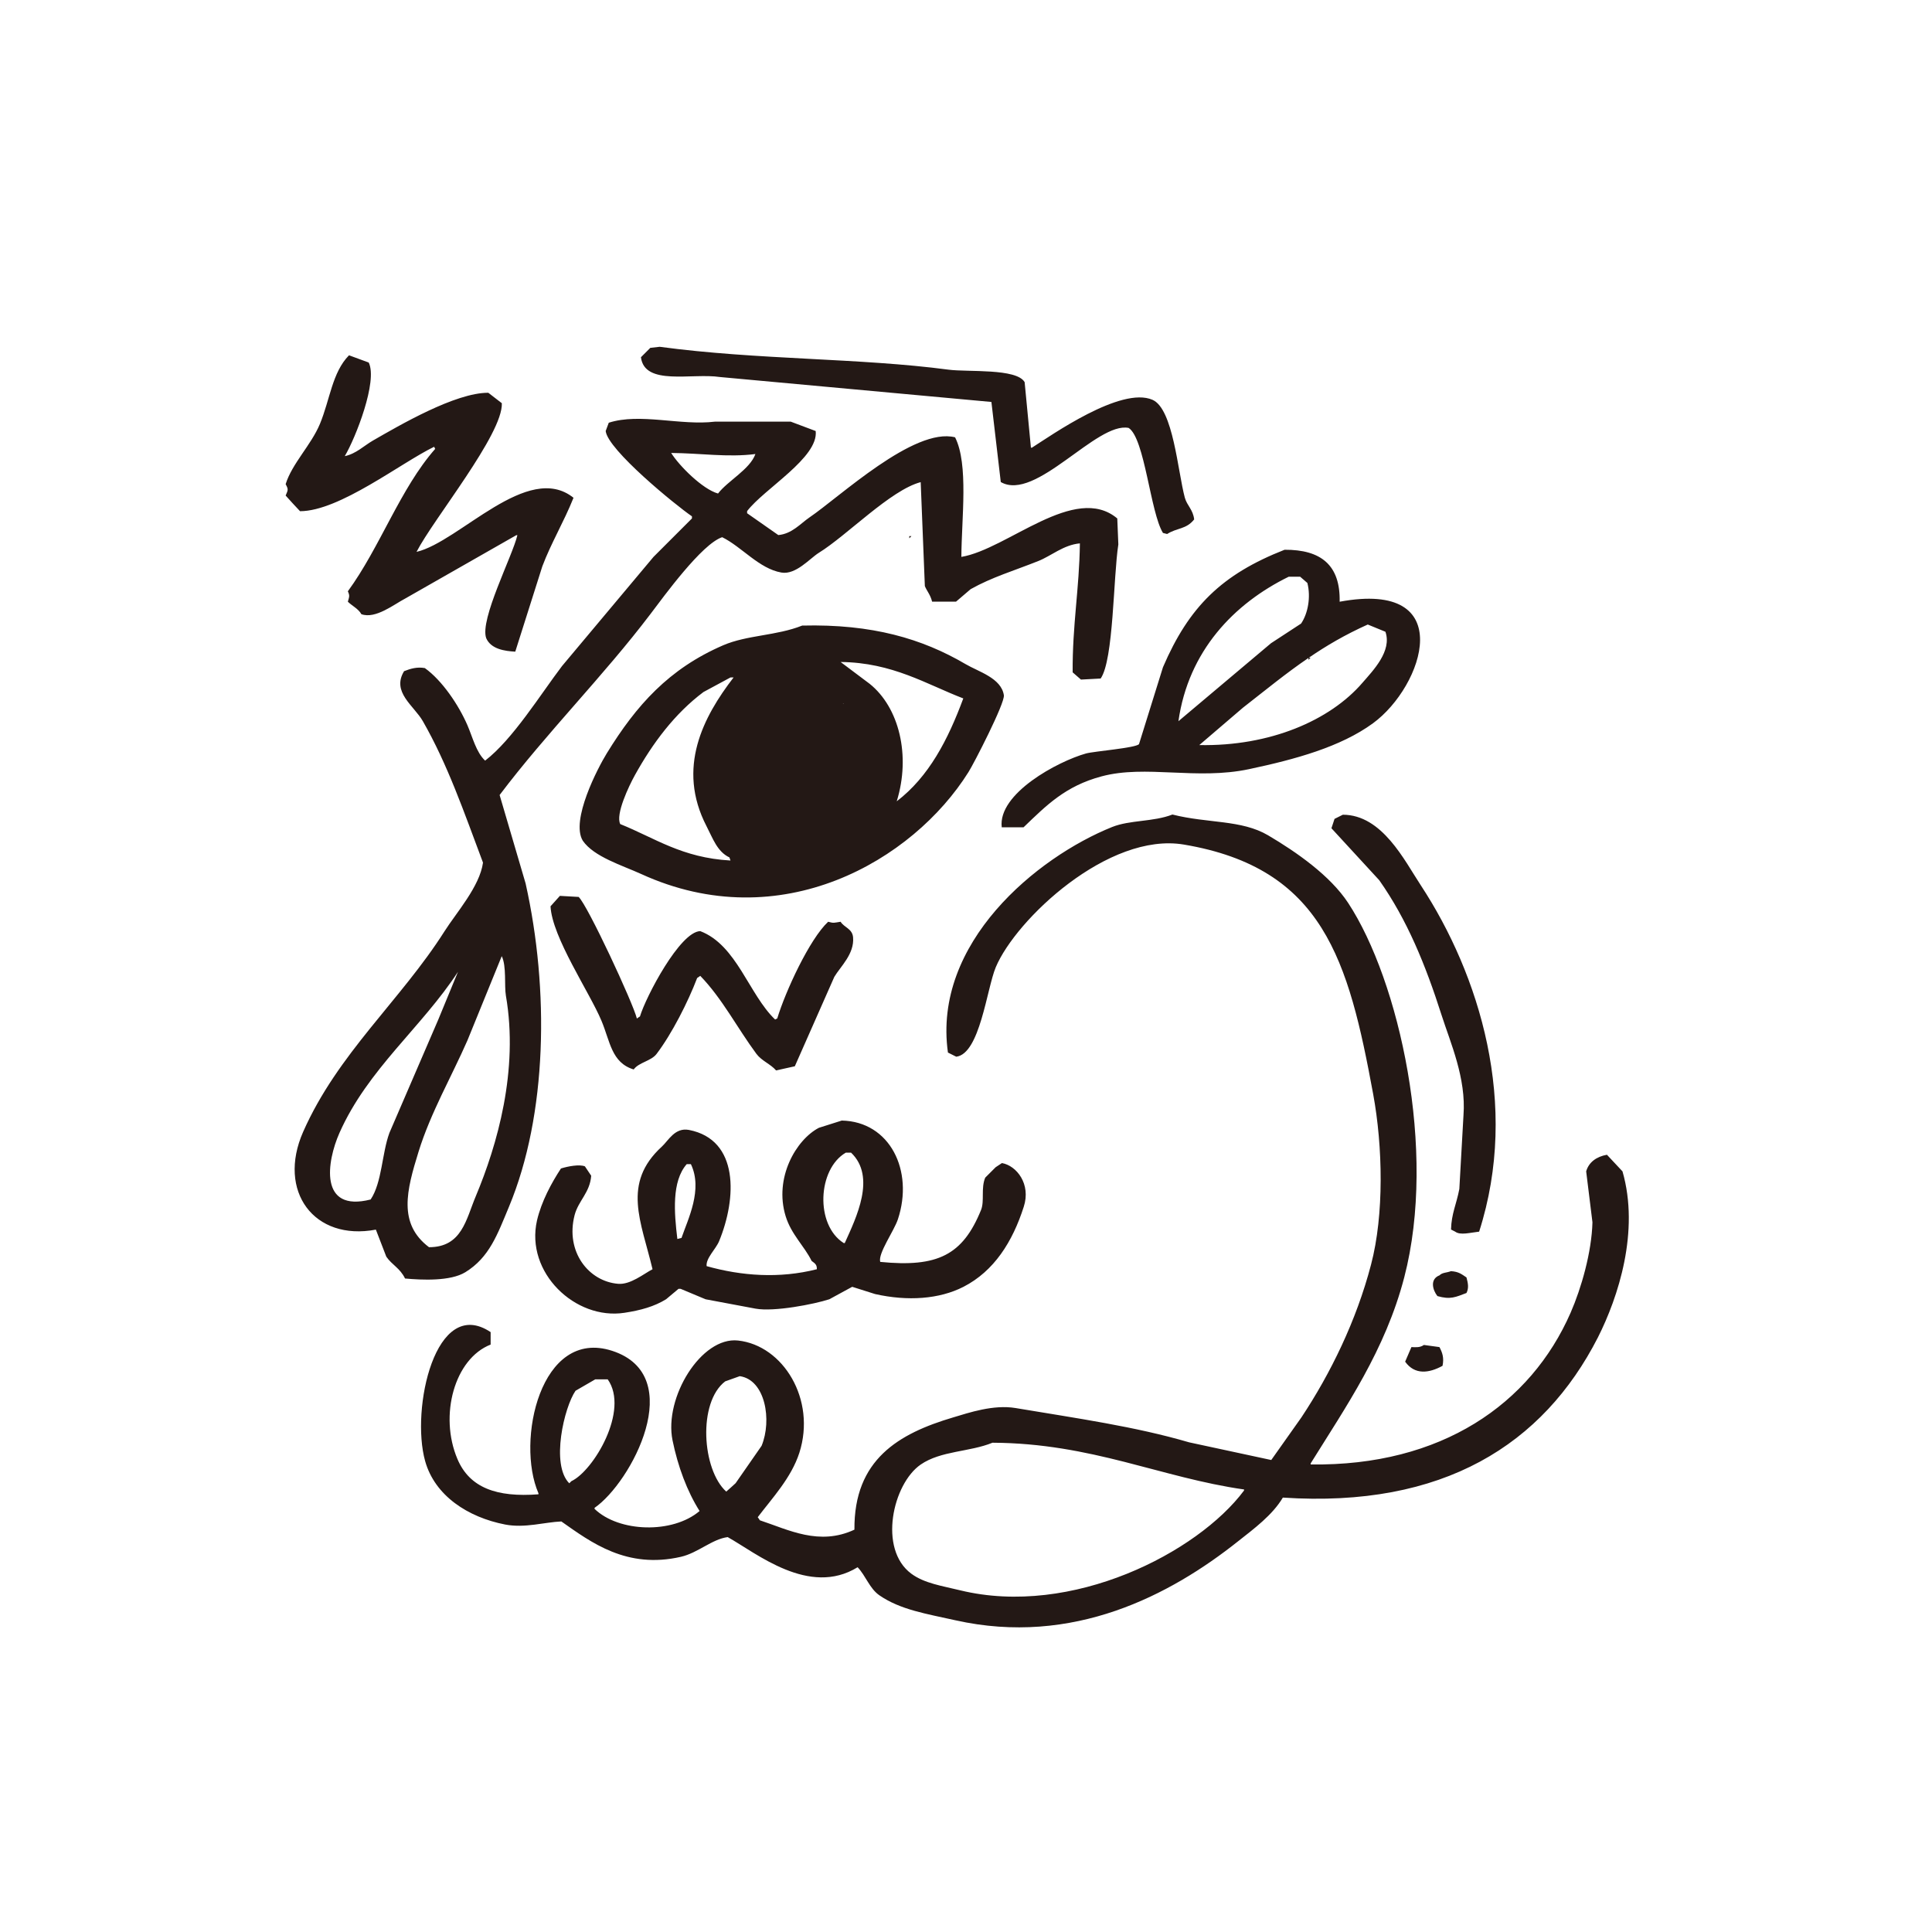 <?xml version="1.0" encoding="utf-8"?>
<!-- Generator: Adobe Illustrator 27.5.0, SVG Export Plug-In . SVG Version: 6.00 Build 0)  -->
<svg version="1.1" id="レイヤー_1" xmlns="http://www.w3.org/2000/svg" xmlns:xlink="http://www.w3.org/1999/xlink" x="0px"
	 y="0px" viewBox="0 0 2000 2000" style="enable-background:new 0 0 2000 2000;" xml:space="preserve">
<style type="text/css">
	.st0{fill:#FFFFFF;}
	.st1{fill-rule:evenodd;clip-rule:evenodd;fill:#231815;}
</style>
<rect y="0" class="st0" width="2000" height="2000"/>
<g>
	<g>
		<path class="st1" d="M745.4,390.3c93.6,8.6,187.3,17.2,280.9,25.8c3.2,27.6,6.5,55.3,9.7,82.9c36.1,20.8,99.4-62.8,132.4-56
			c16.7,10.9,22.4,87.5,35.5,108.7c1.4,0.4,2.9,0.7,4.3,1.1c10.6-6.7,19.6-4.6,28-15.1c-1.2-10.3-7.4-14.2-9.7-22.6
			c-7.3-27.3-12-91.8-33.4-101.2c-32.7-14.3-105.1,37-124.8,49.5c-0.4,0-0.7,0-1.1,0c-2.2-22.6-4.3-45.2-6.5-67.8
			c-8.3-14.5-58.6-10.3-78.6-12.9c-92.8-12.3-197.6-10-299.2-23.7c-3.2,0.4-6.5,0.7-9.7,1.1c-3.2,3.2-6.5,6.5-9.7,9.7
			C667.2,399.8,716.2,385.9,745.4,390.3z M310.6,529.2c40.9-0.1,104.2-49.9,138.8-66.7c0.4,0.7,0.7,1.4,1.1,2.2
			c-36.1,40.9-57.1,101.9-90.4,147.4c2.1,4.7,1.5,5.4,0,10.8c4.4,4.3,10.9,7.3,14,12.9c14.6,5.3,34-10.3,45.2-16.1
			c38.4-21.9,76.8-43.8,115.2-65.7c0.4,0,0.7,0,1.1,0c-5,21.5-39.2,87.3-32.3,106.6c5,11.5,19.4,13.4,30.1,14
			c9.3-29.4,18.7-58.8,28-88.3c9.1-24.2,22.2-45.8,32.3-71c-47.4-38-118.1,45.6-162.5,56c17.2-33.7,89.6-122,88.3-153.9
			c-4.7-3.6-9.3-7.2-14-10.8c-34.1-0.2-92,33.7-119.5,49.5c-9.2,5.3-17.5,13.7-29.1,16.1c11.3-19,34.3-77.7,24.8-96.9
			c-6.8-2.5-13.6-5-20.4-7.5c-17.4,17.6-19.7,45.9-30.1,71c-9.1,21.9-28.9,41.1-35.5,62.4c3.1,5.7,2.4,6,0,11.8
			C300.5,518.4,305.5,523.8,310.6,529.2z M481.7,1317c25-15.4,33.2-39.1,45.2-67.8c39.7-95.3,41.8-224.7,17.2-334.7
			c-9-30.5-17.9-61-26.9-91.5c48.6-64.4,107.5-123.2,156.1-187.3c14.1-18.6,53.3-72.7,74.3-79.6c20.3,10,38.2,32.6,61.3,36.6
			c15,2.6,29.6-14.8,38.7-20.4c29.3-18.1,74.3-65,105.5-73.2c1.4,35.9,2.9,71.8,4.3,107.6c2,5,5.8,9,7.5,16.1c8.3,0,16.5,0,24.8,0
			c5-4.3,10-8.6,15.1-12.9c22-12.4,44.9-19.1,70-29.1c13.4-5.3,26.2-16.8,43.1-18.3c-0.6,47.1-7.8,84-7.5,133.5
			c2.9,2.5,5.7,5,8.6,7.5c6.8-0.4,13.6-0.7,20.4-1.1c13.5-19.4,13-104.9,18.3-138.8c-0.4-9-0.7-17.9-1.1-26.9
			c-43.9-36.8-113.6,31.8-161.4,39.8c0.2-39.9,7.6-95.9-6.5-123.8c-42.4-10.8-119.7,61.9-150.7,82.9c-9.5,6.5-18.1,17-32.3,18.3
			c-10.8-7.5-21.5-15.1-32.3-22.6c0-0.7,0-1.4,0-2.2c17.7-23.2,74.1-55.4,71-82.9c-8.6-3.2-17.2-6.5-25.8-9.7c-26.2,0-52.4,0-78.6,0
			c-35.5,4.3-77.5-9.3-109.8,1.1c-1.1,2.9-2.2,5.7-3.2,8.6c2.2,19.5,72.3,76.7,89.3,88.3c0,0.7,0,1.4,0,2.2
			c-13.3,13.3-26.5,26.5-39.8,39.8c-31.6,37.7-63.1,75.3-94.7,113c-22.4,29.5-51,75.9-79.6,97.9c-9.3-8.7-12.9-24.1-18.3-36.6
			c-9.1-21-26.2-46.4-44.1-59.2c-8.2-1.5-15.1,0.7-21.5,3.2c-13.2,21.6,10.2,35.7,19.4,51.7C463.4,791.4,480.1,840,500,893
			c-3.4,24.7-27.7,51.9-39.8,71c-45.6,71.8-110.6,126.6-146.4,207.7c-27.1,61.5,11.4,113.3,75.3,101.2c3.6,9.3,7.2,18.7,10.8,28
			c5.9,8.6,14.2,11.8,19.4,22.6C436.8,1325.1,466.2,1326.5,481.7,1317z M694.8,468.9c30,0.2,58.8,4.8,87.2,1.1
			c-5.6,15.8-28.7,27.8-38.7,40.9C727.2,506.4,703,482.1,694.8,468.9z M403.1,1172.8c-7.8,21.2-7.6,51.2-19.4,68.9
			c-53.8,13.7-45.4-39.4-32.3-68.9c29.2-65.9,85.4-109.5,122.7-166.8c-6.8,16.5-13.6,33-20.4,49.5
			C436.9,1094.6,420,1133.7,403.1,1172.8z M433.3,1192.2c12.4-40.1,34.3-78,50.6-115.2c11.8-29.1,23.7-58.1,35.5-87.2
			c5.1,10.4,2.5,30.5,4.3,40.9c13.4,77.4-9,154.7-31.2,207.7c-10.1,24-14.3,52.7-48.4,52.7C411.8,1266.7,420.9,1232.2,433.3,1192.2z
			 M941.3,557.2c0.7-0.7,1.4-1.4,2.2-2.2c-0.7,0-1.4,0-2.2,0C941.3,555.7,941.3,556.4,941.3,557.2z M1179.1,770.3
			c-3.2,4-46.7,7.4-54.9,9.7c-29.2,8.2-91.4,41.5-87.2,76.4c7.5,0,15.1,0,22.6,0c23.8-22.9,43.3-42.7,80.7-52.7
			c45.8-12.3,98.2,4.1,152.8-7.5c47.6-10.1,94.5-22.9,128.1-47.4c52.7-38.5,89-148.8-34.4-125.9c0.8-37.8-19.2-54-57-53.8
			c-65,25.5-99,59-125.9,121.6C1195.6,717.2,1187.4,743.7,1179.1,770.3z M1415.9,646.5c6.1,2.5,12.2,5,18.3,7.5
			c6.9,20-12.7,40-23.7,52.7c-33.7,39.2-96,66-169,64.6c15.1-12.9,30.1-25.8,45.2-38.7c23.6-18.4,44.6-35.7,67.8-51.5
			c0,0,0-0.1,0-0.1c0.1,0,0.1,0,0.2,0C1372.9,668.5,1392.5,657,1415.9,646.5z M1334.1,597c3.9,0,7.9,0,11.8,0c2.5,2.2,5,4.3,7.5,6.5
			c3.7,14.7,0.6,31.5-6.5,42c-10.4,6.8-20.8,13.6-31.2,20.4c-31.9,26.9-63.9,53.8-95.8,80.7C1230.2,674,1277.2,624.9,1334.1,597z
			 M1039.2,719.7c-2.7-17.9-26.3-24.3-39.8-32.3c-44.7-26.2-96.5-41.6-169-39.8c-26.6,10.6-57,9.7-81.8,20.4
			c-56.2,24.3-89.9,62.1-120.5,111.9c-9.3,15.1-37.6,69.4-24.8,90.4c11.5,16.7,40.8,25.5,60.3,34.4c144.6,66.2,281.6-13.8,339-105.5
			C1007.8,791.1,1040.4,727.9,1039.2,719.7z M731.4,855.3c6.5,12.5,11,26.3,23.7,32.3c0.4,1.1,0.7,2.2,1.1,3.2
			c-50.4-2.8-78.4-23.4-114.1-37.7c-5.2-9.9,9-39.6,15.1-50.6c18.5-33.4,41.4-63.9,71-86.1c9.3-5,18.7-10,28-15.1c1.1,0,2.2,0,3.2,0
			C728.1,741.9,700.1,794.8,731.4,855.3z M872.4,728.3c0.4,0,0.7,0,1.1,0C873.7,728.3,873.4,728.7,872.4,728.3z M928.3,829.5
			c14.7-47.5,2.4-97.2-28-121.6c-10-7.5-20.1-15.1-30.1-22.6c53.8,0.5,89.1,23.2,127,37.7C981.3,765.9,961.6,804,928.3,829.5z
			 M1356.7,680.9c-0.7,0-1.3,0-2,0c-0.1,0-0.1,0.1-0.2,0.1c0,0.7,0,1.4,0,2C1355.3,682.4,1356,681.6,1356.7,680.9z M1679.6,1212.6
			c-5.4-5.7-10.8-11.5-16.1-17.2c-10.8,1.9-18.8,7.7-21.5,17.2c2.2,17.6,4.3,35.2,6.5,52.7c-0.8,30.9-11.5,68.2-22.6,93.6
			c-41.3,94.4-133.7,159-269.1,157.1c0-0.4,0-0.7,0-1.1c36.4-58.6,77.2-117,96.9-192.7c34.1-131.3-5.3-307.1-58.1-387.5
			c-18.6-28.3-53.4-52.6-82.9-70c-27.7-16.3-62.3-12.2-99-21.5c-19.8,7.7-43.9,5.5-62.4,12.9c-77.9,31.3-186,119.9-170,233.5
			c2.9,1.4,5.7,2.9,8.6,4.3c24.5-3,31.6-70.4,40.9-92.6c20.8-49.6,116.7-140.2,194.8-127c144.2,24.3,170.4,119.9,195.9,258.3
			c10,54.4,11.4,124.8-2.2,176.5c-15.2,58.2-42.1,113-72.1,158.2c-10.4,14.7-20.8,29.4-31.2,44.1c-28.3-6.1-56.7-12.2-85-18.3
			c-56.1-16.4-115.8-24.8-179.7-35.5c-23-3.8-48.2,4.8-64.6,9.7c-56.4,16.7-102.8,43.6-102.2,116.2c-36.5,17-68,0.2-97.9-9.7
			c-0.7-1.1-1.4-2.2-2.2-3.2c15-19.8,34.7-40.7,43.1-66.7c17.6-55.1-16.7-111.1-63.5-116.2c-38-4.2-76.8,59-67.8,103.3
			c5.5,27,15.1,52.8,28,73.2c-28,23.8-83.5,22.1-108.7-2.2c0-0.4,0-0.7,0-1.1c37.8-26,97.1-136.8,18.3-162.5
			c-74.3-24.2-99.9,93.5-76.4,147.4c0,0.4,0,0.7,0,1.1c-43.2,3.3-71.3-6.7-83.9-36.6c-19.1-45.1-3-103.8,34.4-118.4
			c0-4.3,0-8.6,0-12.9c-57.2-38.2-82.9,79.6-67.8,133.5c10,35.8,44.2,58.2,82.9,65.7c20.5,3.9,40.8-2.5,58.1-3.2
			c30.9,21.7,67.6,49.5,123.8,36.6c17.7-4.1,32.2-18.3,48.4-20.4c29.8,16.6,84.2,62.1,134.5,31.2c8.5,8.9,12.3,22,22.6,29.1
			c21.8,15,48.7,19.1,78.6,25.8c121.7,27.2,222.5-26,292.7-81.8c16.3-12.9,35.5-27,46.3-45.2c166.2,11,269.5-55.1,326.1-165.7
			C1675.2,1342.8,1697.5,1274.7,1679.6,1212.6z M591.5,1533.3c-0.7,0.7-1.4,1.4-2.2,2.2c-19.4-19.4-5.2-78.9,6.5-95.8
			c6.8-3.9,13.6-7.9,20.4-11.8c4.3,0,8.6,0,12.9,0C651.8,1460,614.3,1522.7,591.5,1533.3z M751.8,1544.1
			c-25.1-22.7-29.6-92.3-1.1-114.1c5-1.8,10-3.6,15.1-5.4c26.5,3.8,33.5,45.6,22.6,72.1c-9,12.9-17.9,25.8-26.9,38.7
			C758.3,1538.4,755.1,1541.2,751.8,1544.1z M1287.8,1543c-47.9,64.2-178.1,131.4-293.8,103.3c-19.2-4.7-37-7.2-50.6-17.2
			c-34.5-25.5-19.2-93.1,9.7-113c20.9-14.4,50.6-12.9,74.3-22.6c102.9,0.5,174.1,36.1,260.5,48.4
			C1287.8,1542.3,1287.8,1542.7,1287.8,1543z M1390.1,843.4c-2.9,1.4-5.7,2.9-8.6,4.3c-1.1,3.2-2.2,6.5-3.2,9.7
			c16.5,17.9,33,35.9,49.5,53.8c28.8,40.9,47.8,87.3,64.6,139.9c9.1,28.4,25.5,65.1,22.6,103.3c-1.4,25.5-2.9,50.9-4.3,76.4
			c-3,15.9-8.2,25.5-8.6,42c1.4,0.7,2.9,1.4,4.3,2.2c5.3,4,15.5,1,24.8,0c42.3-132,0-266.4-60.3-358.4
			C1453.8,890.7,1430.9,843.5,1390.1,843.4z M656,1107.1c5.3-7.4,18-8.6,23.7-16.1c15.8-20.8,32.5-53.7,42-78.6
			c1.1-0.7,2.2-1.4,3.2-2.2c22.8,23.5,38.4,54.1,58.1,80.7c5.4,7.3,14.6,10.5,20.4,17.2c6.5-1.4,12.9-2.9,19.4-4.3
			c13.6-30.8,27.3-61.7,40.9-92.6c6.3-10.6,20.9-23.7,19.4-40.9c-0.8-9-9.2-10.1-12.9-16.1c-7,1-6.7,1.7-12.9,0
			c-19.3,18-44.2,72-52.7,100.1c-0.7,0.4-1.4,0.7-2.2,1.1c-27.2-26-39.7-77.1-77.5-91.5c-21,0.5-56.4,68.1-62.4,88.3
			c-1.1,0.7-2.2,1.4-3.2,2.2c-3.9-16-51.1-117.5-60.3-125.9c-6.5-0.4-12.9-0.7-19.4-1.1c-3.2,3.6-6.5,7.2-9.7,10.8
			c1.6,32,40.4,89,52.7,118.4C631.6,1077.9,632.9,1100.1,656,1107.1z M646.4,1359c17-2.6,30.9-6.5,43.1-14
			c4.3-3.6,8.6-7.2,12.9-10.8c0.7,0,1.4,0,2.2,0c8.6,3.6,17.2,7.2,25.8,10.8c17.2,3.2,34.4,6.5,51.7,9.7c19.3,3.5,60.7-4.6,76.4-9.7
			c7.9-4.3,15.8-8.6,23.7-12.9c7.9,2.5,15.8,5,23.7,7.5c33.7,7.6,66.5,5.3,91.5-7.5c31.7-16.3,50.8-46.6,62.4-82.9
			c7.6-23.5-7.4-42.5-22.6-45.2c-2.2,1.4-4.3,2.9-6.5,4.3c-3.6,3.6-7.2,7.2-10.8,10.8c-4.6,10.9-0.6,24.1-4.3,33.4
			c-19,46.8-45,59.7-104.4,53.8c-2.5-8.7,14.3-32,18.3-44.1c16.7-50.4-8.3-101.2-58.1-102.2c-7.9,2.5-15.8,5-23.7,7.5
			c-23.6,12.3-46.6,51.8-34.4,91.5c5.8,18.9,19.2,30.7,26.9,46.3c4,2.9,5.5,4.2,5.4,8.6c-38.8,9.9-78.2,6.9-114.1-3.2
			c-1-8.1,9.5-17.6,12.9-25.8c18.3-44.4,20.9-105.1-31.2-115.2c-14.6-2.8-21.4,11.2-28,17.2c-41.8,38.2-21.4,77.7-9.7,127
			c-9.2,4.8-22.8,16.1-35.5,15.1c-30.6-2.4-54.9-33.2-45.2-71c3.9-15.1,15.9-23.3,17.2-40.9c-2.2-3.2-4.3-6.5-6.5-9.7
			c-5.7-2.3-17.4-0.1-24.8,2.2c-9.8,14.9-20.2,34.1-24.8,53.8C543.6,1317.4,595.6,1366.8,646.4,1359z M875.6,1193.2
			c1.8,0,3.6,0,5.4,0c26.3,25.1,5.3,67.4-6.5,93.6c-0.4,0-0.7,0-1.1,0C843.7,1268,846.3,1210.2,875.6,1193.2z M710.9,1205.1
			c1.1,0,2.2,0,3.2,0c0.4,0,0.7,0,1.1,0c12.6,26.3-3,56.8-9.7,76.4c-1.4,0.4-2.9,0.7-4.3,1.1C697.9,1255.4,695.2,1223,710.9,1205.1z
			 M1518.1,1338.5c2.6-5.3,1.6-10,0-16.1c-5-3.3-7.9-6-16.1-6.5c-4.2,1.7-9,1.3-11.8,4.3c-10.4,4-7,15.4-2.2,21.5
			C1501.6,1345.6,1506.9,1342.7,1518.1,1338.5z M1461.1,1394.5c-2.2,5-4.3,10-6.5,15.1c10,14,24.8,11.9,38.7,4.3
			c1.7-8.2-0.1-13.6-3.2-19.4c-5.4-0.7-10.8-1.4-16.1-2.2C1470,1395.1,1465.8,1394.7,1461.1,1394.5z"/>
	</g>
</g>
</svg>
